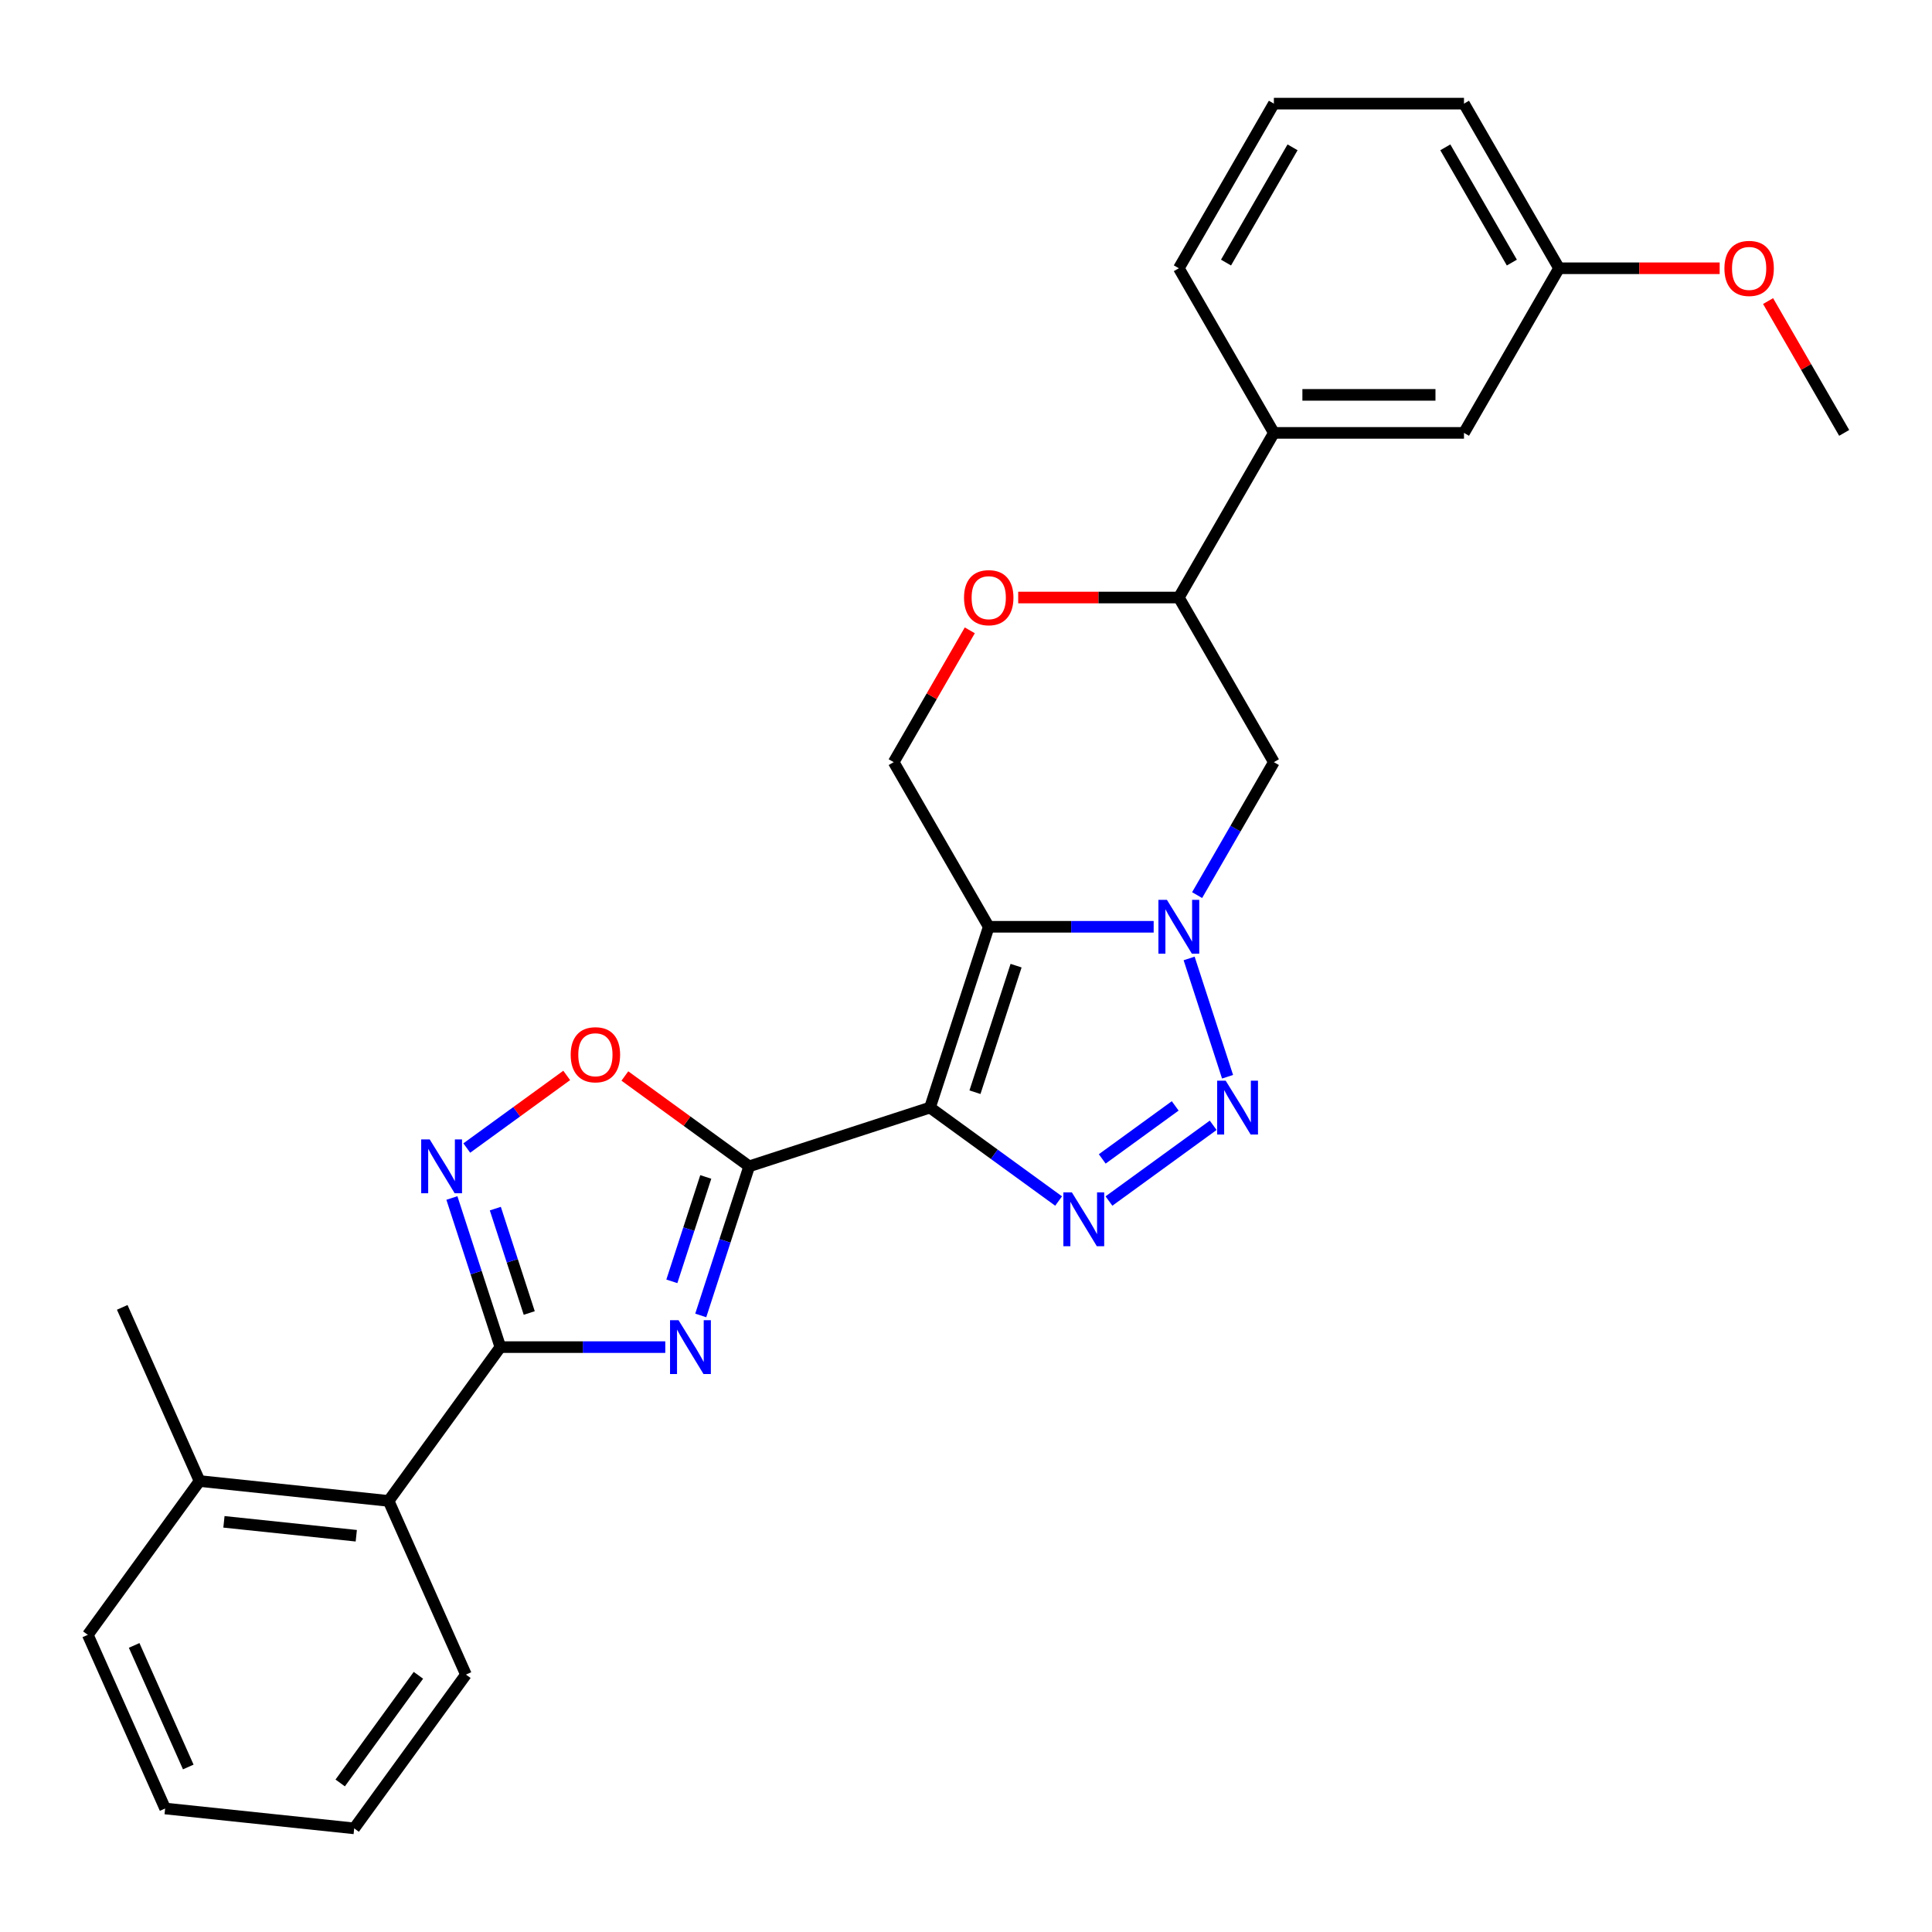 <?xml version='1.0' encoding='iso-8859-1'?>
<svg version='1.1' baseProfile='full'
              xmlns='http://www.w3.org/2000/svg'
                      xmlns:rdkit='http://www.rdkit.org/xml'
                      xmlns:xlink='http://www.w3.org/1999/xlink'
                  xml:space='preserve'
width='1000px' height='1000px' viewBox='0 0 1000 1000'>
<!-- END OF HEADER -->
<rect style='opacity:1.0;fill:#FFFFFF;stroke:none' width='1000' height='1000' x='0' y='0'> </rect>
<path class='bond-0' d='M 481.361,573.281 L 511.767,479.702' style='fill:none;fill-rule:evenodd;stroke:#000000;stroke-width:6px;stroke-linecap:butt;stroke-linejoin:miter;stroke-opacity:1' />
<path class='bond-0' d='M 504.638,565.326 L 525.922,499.82' style='fill:none;fill-rule:evenodd;stroke:#000000;stroke-width:6px;stroke-linecap:butt;stroke-linejoin:miter;stroke-opacity:1' />
<path class='bond-1' d='M 481.361,573.281 L 387.782,603.687' style='fill:none;fill-rule:evenodd;stroke:#000000;stroke-width:6px;stroke-linecap:butt;stroke-linejoin:miter;stroke-opacity:1' />
<path class='bond-4' d='M 481.361,573.281 L 514.649,597.466' style='fill:none;fill-rule:evenodd;stroke:#000000;stroke-width:6px;stroke-linecap:butt;stroke-linejoin:miter;stroke-opacity:1' />
<path class='bond-4' d='M 514.649,597.466 L 547.937,621.651' style='fill:none;fill-rule:evenodd;stroke:#0000FF;stroke-width:6px;stroke-linecap:butt;stroke-linejoin:miter;stroke-opacity:1' />
<path class='bond-2' d='M 511.767,479.702 L 554.451,479.702' style='fill:none;fill-rule:evenodd;stroke:#000000;stroke-width:6px;stroke-linecap:butt;stroke-linejoin:miter;stroke-opacity:1' />
<path class='bond-2' d='M 554.451,479.702 L 597.135,479.702' style='fill:none;fill-rule:evenodd;stroke:#0000FF;stroke-width:6px;stroke-linecap:butt;stroke-linejoin:miter;stroke-opacity:1' />
<path class='bond-10' d='M 511.767,479.702 L 462.57,394.489' style='fill:none;fill-rule:evenodd;stroke:#000000;stroke-width:6px;stroke-linecap:butt;stroke-linejoin:miter;stroke-opacity:1' />
<path class='bond-3' d='M 387.782,603.687 L 375.242,642.28' style='fill:none;fill-rule:evenodd;stroke:#000000;stroke-width:6px;stroke-linecap:butt;stroke-linejoin:miter;stroke-opacity:1' />
<path class='bond-3' d='M 375.242,642.28 L 362.703,680.874' style='fill:none;fill-rule:evenodd;stroke:#0000FF;stroke-width:6px;stroke-linecap:butt;stroke-linejoin:miter;stroke-opacity:1' />
<path class='bond-3' d='M 365.304,609.184 L 356.526,636.199' style='fill:none;fill-rule:evenodd;stroke:#000000;stroke-width:6px;stroke-linecap:butt;stroke-linejoin:miter;stroke-opacity:1' />
<path class='bond-3' d='M 356.526,636.199 L 347.749,663.215' style='fill:none;fill-rule:evenodd;stroke:#0000FF;stroke-width:6px;stroke-linecap:butt;stroke-linejoin:miter;stroke-opacity:1' />
<path class='bond-8' d='M 387.782,603.687 L 355.606,580.31' style='fill:none;fill-rule:evenodd;stroke:#000000;stroke-width:6px;stroke-linecap:butt;stroke-linejoin:miter;stroke-opacity:1' />
<path class='bond-8' d='M 355.606,580.31 L 323.43,556.933' style='fill:none;fill-rule:evenodd;stroke:#FF0000;stroke-width:6px;stroke-linecap:butt;stroke-linejoin:miter;stroke-opacity:1' />
<path class='bond-9' d='M 619.627,463.309 L 639.493,428.899' style='fill:none;fill-rule:evenodd;stroke:#0000FF;stroke-width:6px;stroke-linecap:butt;stroke-linejoin:miter;stroke-opacity:1' />
<path class='bond-9' d='M 639.493,428.899 L 659.36,394.489' style='fill:none;fill-rule:evenodd;stroke:#000000;stroke-width:6px;stroke-linecap:butt;stroke-linejoin:miter;stroke-opacity:1' />
<path class='bond-28' d='M 615.489,496.095 L 635.382,557.32' style='fill:none;fill-rule:evenodd;stroke:#0000FF;stroke-width:6px;stroke-linecap:butt;stroke-linejoin:miter;stroke-opacity:1' />
<path class='bond-6' d='M 344.349,697.266 L 301.665,697.266' style='fill:none;fill-rule:evenodd;stroke:#0000FF;stroke-width:6px;stroke-linecap:butt;stroke-linejoin:miter;stroke-opacity:1' />
<path class='bond-6' d='M 301.665,697.266 L 258.981,697.266' style='fill:none;fill-rule:evenodd;stroke:#000000;stroke-width:6px;stroke-linecap:butt;stroke-linejoin:miter;stroke-opacity:1' />
<path class='bond-5' d='M 573.992,621.651 L 627.943,582.454' style='fill:none;fill-rule:evenodd;stroke:#0000FF;stroke-width:6px;stroke-linecap:butt;stroke-linejoin:miter;stroke-opacity:1' />
<path class='bond-5' d='M 570.518,599.851 L 608.284,572.413' style='fill:none;fill-rule:evenodd;stroke:#0000FF;stroke-width:6px;stroke-linecap:butt;stroke-linejoin:miter;stroke-opacity:1' />
<path class='bond-13' d='M 258.981,697.266 L 201.146,776.87' style='fill:none;fill-rule:evenodd;stroke:#000000;stroke-width:6px;stroke-linecap:butt;stroke-linejoin:miter;stroke-opacity:1' />
<path class='bond-29' d='M 258.981,697.266 L 246.441,658.673' style='fill:none;fill-rule:evenodd;stroke:#000000;stroke-width:6px;stroke-linecap:butt;stroke-linejoin:miter;stroke-opacity:1' />
<path class='bond-29' d='M 246.441,658.673 L 233.902,620.08' style='fill:none;fill-rule:evenodd;stroke:#0000FF;stroke-width:6px;stroke-linecap:butt;stroke-linejoin:miter;stroke-opacity:1' />
<path class='bond-29' d='M 273.935,679.607 L 265.157,652.592' style='fill:none;fill-rule:evenodd;stroke:#000000;stroke-width:6px;stroke-linecap:butt;stroke-linejoin:miter;stroke-opacity:1' />
<path class='bond-29' d='M 265.157,652.592 L 256.379,625.577' style='fill:none;fill-rule:evenodd;stroke:#0000FF;stroke-width:6px;stroke-linecap:butt;stroke-linejoin:miter;stroke-opacity:1' />
<path class='bond-7' d='M 241.603,594.222 L 267.466,575.431' style='fill:none;fill-rule:evenodd;stroke:#0000FF;stroke-width:6px;stroke-linecap:butt;stroke-linejoin:miter;stroke-opacity:1' />
<path class='bond-7' d='M 267.466,575.431 L 293.33,556.64' style='fill:none;fill-rule:evenodd;stroke:#FF0000;stroke-width:6px;stroke-linecap:butt;stroke-linejoin:miter;stroke-opacity:1' />
<path class='bond-30' d='M 659.36,394.489 L 610.162,309.277' style='fill:none;fill-rule:evenodd;stroke:#000000;stroke-width:6px;stroke-linecap:butt;stroke-linejoin:miter;stroke-opacity:1' />
<path class='bond-11' d='M 462.57,394.489 L 482.266,360.374' style='fill:none;fill-rule:evenodd;stroke:#000000;stroke-width:6px;stroke-linecap:butt;stroke-linejoin:miter;stroke-opacity:1' />
<path class='bond-11' d='M 482.266,360.374 L 501.962,326.26' style='fill:none;fill-rule:evenodd;stroke:#FF0000;stroke-width:6px;stroke-linecap:butt;stroke-linejoin:miter;stroke-opacity:1' />
<path class='bond-12' d='M 527.018,309.277 L 568.59,309.277' style='fill:none;fill-rule:evenodd;stroke:#FF0000;stroke-width:6px;stroke-linecap:butt;stroke-linejoin:miter;stroke-opacity:1' />
<path class='bond-12' d='M 568.59,309.277 L 610.162,309.277' style='fill:none;fill-rule:evenodd;stroke:#000000;stroke-width:6px;stroke-linecap:butt;stroke-linejoin:miter;stroke-opacity:1' />
<path class='bond-14' d='M 610.162,309.277 L 659.36,224.064' style='fill:none;fill-rule:evenodd;stroke:#000000;stroke-width:6px;stroke-linecap:butt;stroke-linejoin:miter;stroke-opacity:1' />
<path class='bond-16' d='M 201.146,776.87 L 103.29,766.585' style='fill:none;fill-rule:evenodd;stroke:#000000;stroke-width:6px;stroke-linecap:butt;stroke-linejoin:miter;stroke-opacity:1' />
<path class='bond-16' d='M 184.41,794.898 L 115.911,787.699' style='fill:none;fill-rule:evenodd;stroke:#000000;stroke-width:6px;stroke-linecap:butt;stroke-linejoin:miter;stroke-opacity:1' />
<path class='bond-20' d='M 201.146,776.87 L 241.167,866.758' style='fill:none;fill-rule:evenodd;stroke:#000000;stroke-width:6px;stroke-linecap:butt;stroke-linejoin:miter;stroke-opacity:1' />
<path class='bond-15' d='M 659.36,224.064 L 757.755,224.064' style='fill:none;fill-rule:evenodd;stroke:#000000;stroke-width:6px;stroke-linecap:butt;stroke-linejoin:miter;stroke-opacity:1' />
<path class='bond-15' d='M 674.119,204.385 L 742.996,204.385' style='fill:none;fill-rule:evenodd;stroke:#000000;stroke-width:6px;stroke-linecap:butt;stroke-linejoin:miter;stroke-opacity:1' />
<path class='bond-19' d='M 659.36,224.064 L 610.162,138.851' style='fill:none;fill-rule:evenodd;stroke:#000000;stroke-width:6px;stroke-linecap:butt;stroke-linejoin:miter;stroke-opacity:1' />
<path class='bond-17' d='M 757.755,224.064 L 806.953,138.851' style='fill:none;fill-rule:evenodd;stroke:#000000;stroke-width:6px;stroke-linecap:butt;stroke-linejoin:miter;stroke-opacity:1' />
<path class='bond-22' d='M 103.29,766.585 L 63.269,676.696' style='fill:none;fill-rule:evenodd;stroke:#000000;stroke-width:6px;stroke-linecap:butt;stroke-linejoin:miter;stroke-opacity:1' />
<path class='bond-23' d='M 103.29,766.585 L 45.455,846.188' style='fill:none;fill-rule:evenodd;stroke:#000000;stroke-width:6px;stroke-linecap:butt;stroke-linejoin:miter;stroke-opacity:1' />
<path class='bond-18' d='M 806.953,138.851 L 848.525,138.851' style='fill:none;fill-rule:evenodd;stroke:#000000;stroke-width:6px;stroke-linecap:butt;stroke-linejoin:miter;stroke-opacity:1' />
<path class='bond-18' d='M 848.525,138.851 L 890.097,138.851' style='fill:none;fill-rule:evenodd;stroke:#FF0000;stroke-width:6px;stroke-linecap:butt;stroke-linejoin:miter;stroke-opacity:1' />
<path class='bond-32' d='M 806.953,138.851 L 757.755,53.638' style='fill:none;fill-rule:evenodd;stroke:#000000;stroke-width:6px;stroke-linecap:butt;stroke-linejoin:miter;stroke-opacity:1' />
<path class='bond-32' d='M 782.531,135.909 L 748.092,76.26' style='fill:none;fill-rule:evenodd;stroke:#000000;stroke-width:6px;stroke-linecap:butt;stroke-linejoin:miter;stroke-opacity:1' />
<path class='bond-25' d='M 915.153,155.834 L 934.849,189.949' style='fill:none;fill-rule:evenodd;stroke:#FF0000;stroke-width:6px;stroke-linecap:butt;stroke-linejoin:miter;stroke-opacity:1' />
<path class='bond-25' d='M 934.849,189.949 L 954.545,224.064' style='fill:none;fill-rule:evenodd;stroke:#000000;stroke-width:6px;stroke-linecap:butt;stroke-linejoin:miter;stroke-opacity:1' />
<path class='bond-21' d='M 610.162,138.851 L 659.36,53.638' style='fill:none;fill-rule:evenodd;stroke:#000000;stroke-width:6px;stroke-linecap:butt;stroke-linejoin:miter;stroke-opacity:1' />
<path class='bond-21' d='M 634.585,135.909 L 669.023,76.26' style='fill:none;fill-rule:evenodd;stroke:#000000;stroke-width:6px;stroke-linecap:butt;stroke-linejoin:miter;stroke-opacity:1' />
<path class='bond-26' d='M 241.167,866.758 L 183.332,946.362' style='fill:none;fill-rule:evenodd;stroke:#000000;stroke-width:6px;stroke-linecap:butt;stroke-linejoin:miter;stroke-opacity:1' />
<path class='bond-26' d='M 216.571,867.132 L 176.086,922.854' style='fill:none;fill-rule:evenodd;stroke:#000000;stroke-width:6px;stroke-linecap:butt;stroke-linejoin:miter;stroke-opacity:1' />
<path class='bond-24' d='M 659.36,53.638 L 757.755,53.638' style='fill:none;fill-rule:evenodd;stroke:#000000;stroke-width:6px;stroke-linecap:butt;stroke-linejoin:miter;stroke-opacity:1' />
<path class='bond-31' d='M 45.455,846.188 L 85.475,936.077' style='fill:none;fill-rule:evenodd;stroke:#000000;stroke-width:6px;stroke-linecap:butt;stroke-linejoin:miter;stroke-opacity:1' />
<path class='bond-31' d='M 69.435,851.667 L 97.45,914.589' style='fill:none;fill-rule:evenodd;stroke:#000000;stroke-width:6px;stroke-linecap:butt;stroke-linejoin:miter;stroke-opacity:1' />
<path class='bond-27' d='M 183.332,946.362 L 85.475,936.077' style='fill:none;fill-rule:evenodd;stroke:#000000;stroke-width:6px;stroke-linecap:butt;stroke-linejoin:miter;stroke-opacity:1' />
<path  class='atom-3' d='M 604.003 465.769
L 613.134 480.528
Q 614.039 481.985, 615.495 484.622
Q 616.952 487.259, 617.03 487.416
L 617.03 465.769
L 620.73 465.769
L 620.73 493.635
L 616.912 493.635
L 607.112 477.498
Q 605.971 475.609, 604.751 473.444
Q 603.57 471.279, 603.216 470.61
L 603.216 493.635
L 599.595 493.635
L 599.595 465.769
L 604.003 465.769
' fill='#0000FF'/>
<path  class='atom-4' d='M 351.217 683.334
L 360.348 698.093
Q 361.253 699.549, 362.709 702.186
Q 364.166 704.823, 364.244 704.981
L 364.244 683.334
L 367.944 683.334
L 367.944 711.199
L 364.126 711.199
L 354.326 695.062
Q 353.185 693.173, 351.965 691.009
Q 350.784 688.844, 350.43 688.175
L 350.43 711.199
L 346.809 711.199
L 346.809 683.334
L 351.217 683.334
' fill='#0000FF'/>
<path  class='atom-5' d='M 554.805 617.184
L 563.936 631.943
Q 564.842 633.399, 566.298 636.036
Q 567.754 638.673, 567.833 638.831
L 567.833 617.184
L 571.532 617.184
L 571.532 645.049
L 567.715 645.049
L 557.915 628.912
Q 556.773 627.023, 555.553 624.859
Q 554.372 622.694, 554.018 622.025
L 554.018 645.049
L 550.397 645.049
L 550.397 617.184
L 554.805 617.184
' fill='#0000FF'/>
<path  class='atom-6' d='M 634.409 559.349
L 643.54 574.108
Q 644.445 575.564, 645.901 578.201
Q 647.357 580.838, 647.436 580.995
L 647.436 559.349
L 651.136 559.349
L 651.136 587.214
L 647.318 587.214
L 637.518 571.077
Q 636.377 569.188, 635.156 567.023
Q 633.976 564.859, 633.621 564.19
L 633.621 587.214
L 630.001 587.214
L 630.001 559.349
L 634.409 559.349
' fill='#0000FF'/>
<path  class='atom-8' d='M 222.416 589.754
L 231.547 604.514
Q 232.452 605.97, 233.908 608.607
Q 235.365 611.244, 235.443 611.401
L 235.443 589.754
L 239.143 589.754
L 239.143 617.62
L 235.325 617.62
L 225.525 601.483
Q 224.384 599.594, 223.164 597.429
Q 221.983 595.264, 221.629 594.595
L 221.629 617.62
L 218.008 617.62
L 218.008 589.754
L 222.416 589.754
' fill='#0000FF'/>
<path  class='atom-9' d='M 295.387 545.931
Q 295.387 539.24, 298.693 535.501
Q 302 531.762, 308.179 531.762
Q 314.358 531.762, 317.664 535.501
Q 320.97 539.24, 320.97 545.931
Q 320.97 552.7, 317.625 556.557
Q 314.279 560.375, 308.179 560.375
Q 302.039 560.375, 298.693 556.557
Q 295.387 552.74, 295.387 545.931
M 308.179 557.226
Q 312.429 557.226, 314.712 554.393
Q 317.034 551.519, 317.034 545.931
Q 317.034 540.46, 314.712 537.705
Q 312.429 534.91, 308.179 534.91
Q 303.928 534.91, 301.606 537.665
Q 299.323 540.42, 299.323 545.931
Q 299.323 551.559, 301.606 554.393
Q 303.928 557.226, 308.179 557.226
' fill='#FF0000'/>
<path  class='atom-12' d='M 498.976 309.355
Q 498.976 302.664, 502.282 298.925
Q 505.588 295.186, 511.767 295.186
Q 517.946 295.186, 521.253 298.925
Q 524.559 302.664, 524.559 309.355
Q 524.559 316.125, 521.213 319.982
Q 517.868 323.8, 511.767 323.8
Q 505.627 323.8, 502.282 319.982
Q 498.976 316.164, 498.976 309.355
M 511.767 320.651
Q 516.018 320.651, 518.301 317.817
Q 520.623 314.944, 520.623 309.355
Q 520.623 303.884, 518.301 301.129
Q 516.018 298.335, 511.767 298.335
Q 507.517 298.335, 505.194 301.09
Q 502.912 303.845, 502.912 309.355
Q 502.912 314.983, 505.194 317.817
Q 507.517 320.651, 511.767 320.651
' fill='#FF0000'/>
<path  class='atom-19' d='M 892.557 138.93
Q 892.557 132.239, 895.863 128.5
Q 899.169 124.761, 905.348 124.761
Q 911.527 124.761, 914.833 128.5
Q 918.139 132.239, 918.139 138.93
Q 918.139 145.699, 914.794 149.556
Q 911.448 153.374, 905.348 153.374
Q 899.208 153.374, 895.863 149.556
Q 892.557 145.739, 892.557 138.93
M 905.348 150.226
Q 909.599 150.226, 911.881 147.392
Q 914.203 144.519, 914.203 138.93
Q 914.203 133.459, 911.881 130.704
Q 909.599 127.91, 905.348 127.91
Q 901.097 127.91, 898.775 130.665
Q 896.492 133.42, 896.492 138.93
Q 896.492 144.558, 898.775 147.392
Q 901.097 150.226, 905.348 150.226
' fill='#FF0000'/>
</svg>
